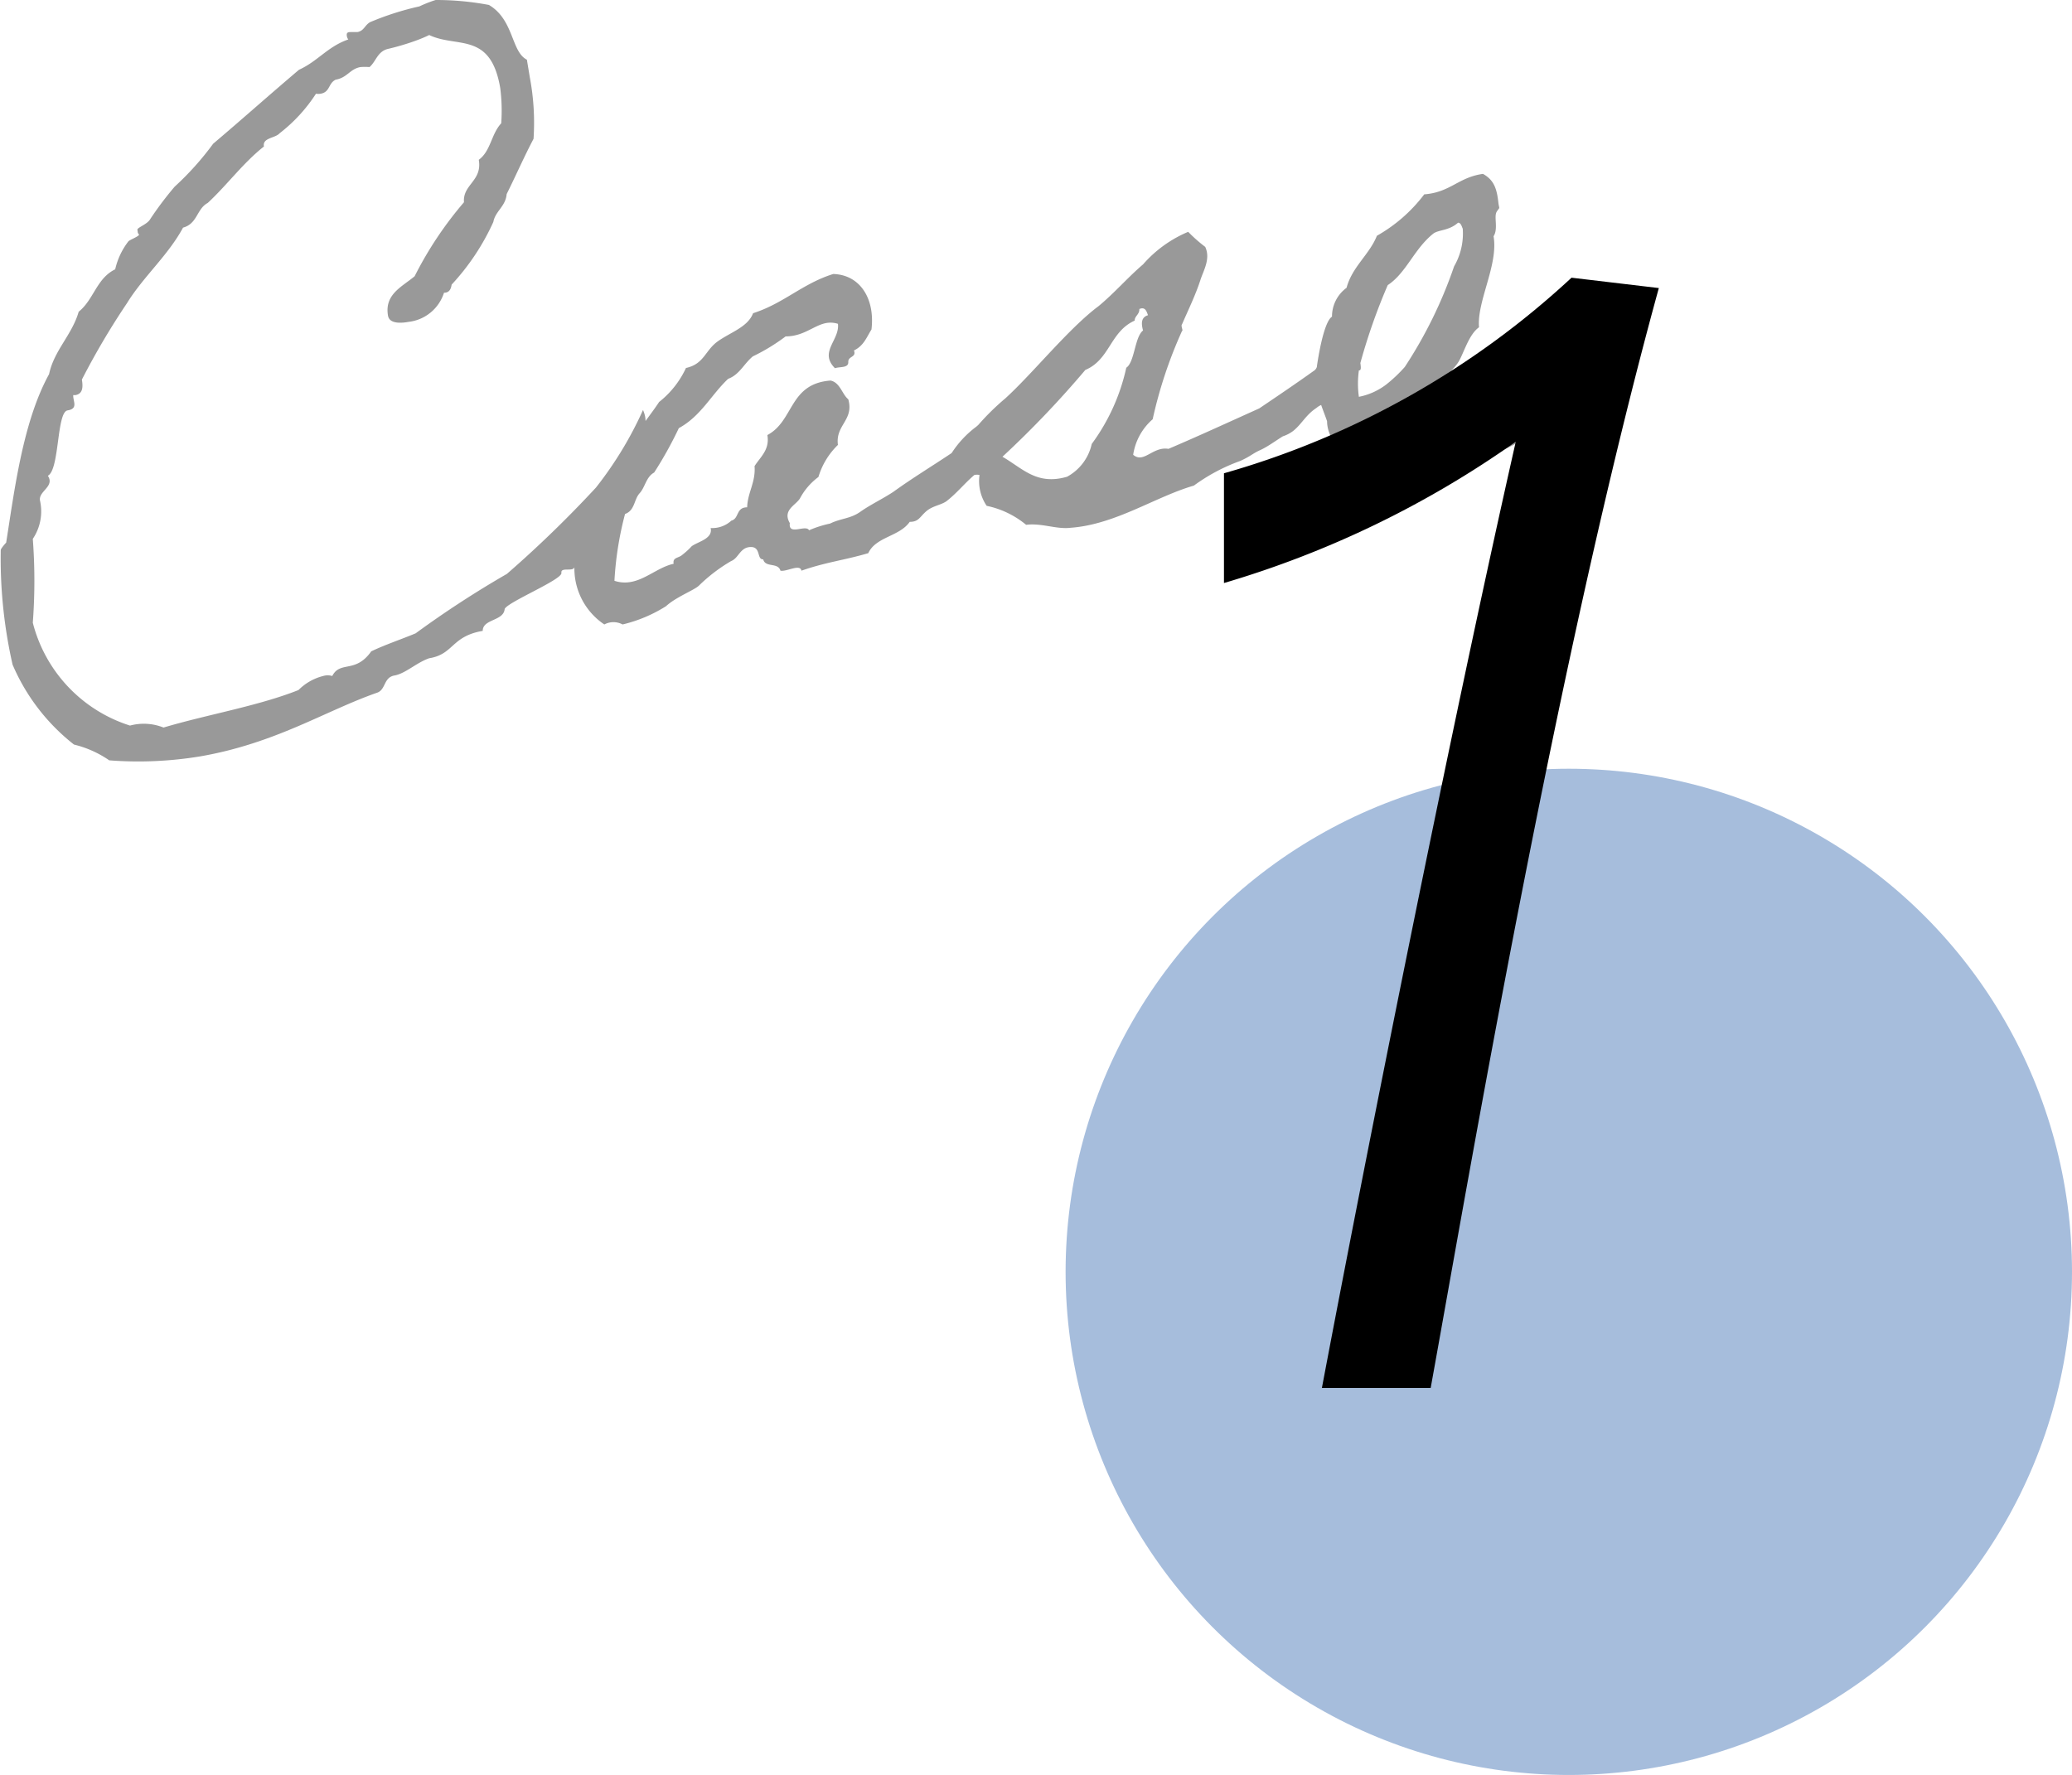 <?xml version="1.0" encoding="utf-8"?><svg xmlns="http://www.w3.org/2000/svg" width="84" height="71.97" viewBox="0 0 84 71.97"><defs><style>.cls-1{opacity:0.4;}.cls-2{fill:#00449a;opacity:0.35;}</style></defs><g id="レイヤー_2" data-name="レイヤー 2"><g id="レイヤー_2-2" data-name="レイヤー 2"><path class="cls-1" d="M65.79,13a5,5,0,0,0-1.06.58,6.38,6.38,0,0,0-1,.82,11.89,11.89,0,0,1-4.84,2.88l-.3.05a4.41,4.41,0,0,1-1.7-.42c.65-.35.91-.95,1.56-1.31.11-.41.51-.6.72-1s.4-1.05.79-1.33c-.09-1.06.79-2.53.59-3.69.2-.31,0-.8.13-1s.11-.08.07-.32c-.06-.57-.16-.95-.63-1.21-1,.14-1.32.75-2.38.83a6.28,6.28,0,0,1-1.92,1.68c-.3.76-1,1.25-1.23,2.11A1.44,1.44,0,0,0,54,12.84c-.34.21-.57,1.72-.61,2,0,.09-.09.17-.09.17h0c-.74.53-1.51,1.05-2.25,1.55-1.2.54-2.48,1.13-3.68,1.64-.63-.11-1,.61-1.43.24A2.37,2.37,0,0,1,46.73,17a18.09,18.09,0,0,1,1.19-3.58c.06,0-.06-.21,0-.27.26-.6.54-1.17.74-1.78.12-.39.43-.87.2-1.36a6,6,0,0,1-.69-.61,5,5,0,0,0-1.83,1.32c-.62.53-1.15,1.15-1.8,1.69-1.22.91-2.66,2.72-3.78,3.74a10,10,0,0,0-1.1,1.08l-.08.07a4.12,4.12,0,0,0-1,1.07c-.79.53-1.57,1-2.36,1.57-.42.28-.93.52-1.34.81s-.78.26-1.23.48a4.45,4.45,0,0,0-.85.27c-.13-.25-.85.24-.78-.29-.31-.53.24-.72.41-1a2.6,2.6,0,0,1,.75-.87,3,3,0,0,1,.79-1.3c-.11-.81.66-1,.42-1.85-.25-.2-.33-.68-.72-.76-1.69.13-1.47,1.63-2.56,2.21.1.6-.28.88-.52,1.26.05.66-.28,1.06-.3,1.67-.46,0-.32.46-.64.54a1.14,1.14,0,0,1-.84.3c.1.44-.52.55-.77.74a3.11,3.11,0,0,1-.37.34c-.16.15-.41.1-.36.37-.8.17-1.45,1-2.4.69a13.36,13.36,0,0,1,.43-2.71c.4-.14.36-.59.59-.84s.26-.66.59-.84a15.72,15.72,0,0,0,1-1.8c.9-.49,1.31-1.35,2-2,.46-.17.63-.6,1-.91a7.88,7.88,0,0,0,1.33-.81c.95,0,1.35-.75,2.12-.51.08.66-.78,1.14-.12,1.8.2-.07.55,0,.54-.25s.34-.18.23-.47c.4-.19.52-.55.71-.85.15-1.26-.47-2.22-1.55-2.25-1.25.39-2,1.19-3.25,1.59-.21.56-.91.77-1.43,1.14s-.55.92-1.29,1.08a3.77,3.77,0,0,1-1.09,1.38c-.17.26-.36.51-.55.77,0-.24-.09-.4-.1-.45a15,15,0,0,1-1.91,3.15,46.51,46.51,0,0,1-3.61,3.5,40.6,40.6,0,0,0-3.7,2.41c-.6.25-1.21.45-1.8.73-.64.91-1.26.37-1.58,1a.63.63,0,0,0-.37,0,2.14,2.14,0,0,0-1,.57c-1.64.65-3.73,1-5.47,1.52a2.16,2.16,0,0,0-1.36-.08,5.91,5.91,0,0,1-3.94-4.17,22.69,22.69,0,0,0,0-3.4,2,2,0,0,0,.29-1.56c-.06-.38.61-.56.32-1,.48-.24.35-2.58.8-2.65s.21-.38.23-.62l.09,0c.27-.05.32-.27.26-.63a30.35,30.35,0,0,1,1.83-3.1c.65-1.06,1.67-1.94,2.27-3.06.59-.16.55-.76,1-1,.77-.71,1.44-1.63,2.28-2.29-.07-.36.46-.33.64-.54a6.43,6.43,0,0,0,1.47-1.6.59.59,0,0,0,.19,0c.39-.07.3-.42.61-.57.47-.08.57-.43,1-.51a2.28,2.28,0,0,1,.37,0c.27-.23.32-.64.76-.74s1.18-.32,1.66-.56c1.13.54,2.49-.15,2.88,2.15A7.24,7.24,0,0,1,20.32,5c-.41.44-.42,1.12-.91,1.48.15.86-.66,1-.6,1.72a14.94,14.94,0,0,0-2,3c-.51.43-1.23.73-1.08,1.6.06.35.57.3.84.25A1.71,1.71,0,0,0,18,11.87H18c.21,0,.28-.14.31-.33A9.45,9.45,0,0,0,20,9c.08-.44.5-.63.54-1.13.37-.74.7-1.5,1.09-2.24a9.92,9.92,0,0,0-.15-2.49l-.12-.72c-.64-.32-.52-1.62-1.54-2.22A11.55,11.55,0,0,0,17.66,0,5.49,5.49,0,0,0,17,.26a11.55,11.55,0,0,0-2,.64c-.22.13-.24.35-.51.4l-.24,0c-.12,0-.21,0-.19.15a.32.32,0,0,0,.06.15c-.84.29-1.23.88-2,1.23-1.18,1-2.3,2-3.48,3A11.86,11.86,0,0,1,7.08,7.57a13.62,13.62,0,0,0-1,1.33c-.12.2-.53.33-.51.42s0,.12.06.18-.34.21-.42.28a2.91,2.91,0,0,0-.54,1.14c-.76.37-.86,1.22-1.48,1.72-.27.94-1,1.57-1.2,2.53C.92,17.11.58,19.93.25,22c0,0-.23.25-.22.31a19.47,19.47,0,0,0,.48,4.64A8.22,8.22,0,0,0,3,30.19a4.3,4.3,0,0,1,1.43.64,15.41,15.41,0,0,0,3.68-.16c3.07-.53,5.08-1.85,7.17-2.58.37-.12.26-.62.71-.7s.89-.52,1.41-.7c1-.16.89-.89,2.17-1.11,0-.49.85-.39.89-.89.14-.29,2.34-1.19,2.3-1.46s.55,0,.53-.28V22.9l0,0a2.73,2.73,0,0,0,1.21,2.42.78.78,0,0,1,.74,0A5.81,5.81,0,0,0,27,24.58c.4-.37,1.14-.65,1.33-.83a6.66,6.66,0,0,1,1.31-1c.31-.12.36-.56.79-.57s.24.51.51.5c.09.35.6.11.7.46.25.05.8-.29.85,0,1-.35,1.68-.41,2.71-.71.31-.67,1.26-.67,1.68-1.27.36,0,.4-.19.66-.42s.58-.25.82-.41c.43-.33.74-.73,1.14-1.07a.46.46,0,0,1,.21,0A1.79,1.79,0,0,0,40,20.51a3.68,3.68,0,0,1,1.6.77c.63-.08,1.23.19,1.8.12,1.82-.13,3.44-1.26,5-1.71a7.44,7.44,0,0,1,1.88-1c.42-.19.5-.3.81-.44s.64-.39.92-.56a1.42,1.42,0,0,0,.42-.22c.35-.28.5-.64.94-.93a.84.84,0,0,1,.19-.12c.08.23.17.45.24.66,0,.54.41,1.31,1.11,1.28a7.87,7.87,0,0,0,4.93.29c2.21-.52,5.77-3.56,6.09-4.35A5.7,5.7,0,0,0,65.79,13ZM45.66,14.91A8.13,8.13,0,0,1,44.26,18a2,2,0,0,1-1,1.33c-1.23.36-1.8-.34-2.62-.81A40.26,40.26,0,0,0,44,15c1-.42,1-1.55,2-2,0-.19.2-.25.19-.47.23-.1.29.08.35.25-.26.08-.29.3-.2.62C46,13.66,46,14.69,45.66,14.91Zm10.54.68a2.68,2.68,0,0,1-1.11.5,3.86,3.86,0,0,1,0-1.07c.09,0,.09-.09.06-.3a24,24,0,0,1,1.11-3.16c.75-.49,1.07-1.47,1.85-2.09.22-.16.63-.11,1-.44.12,0,.15.16.19.24a2.65,2.65,0,0,1-.35,1.53,18,18,0,0,1-2,4.08A5.89,5.89,0,0,1,56.2,15.59Z"/><circle class="cls-2" cx="63.6" cy="51.57" r="20.4"/><path d="M58,56.28H53.59c1.7-9,5.18-26.54,7.86-38.37a40.08,40.08,0,0,1-11.83,5.73V19.19a34.59,34.59,0,0,0,14.09-7.93l3.54.42C63.1,26.75,59.56,47.68,58,56.28Z"/></g></g></svg>
